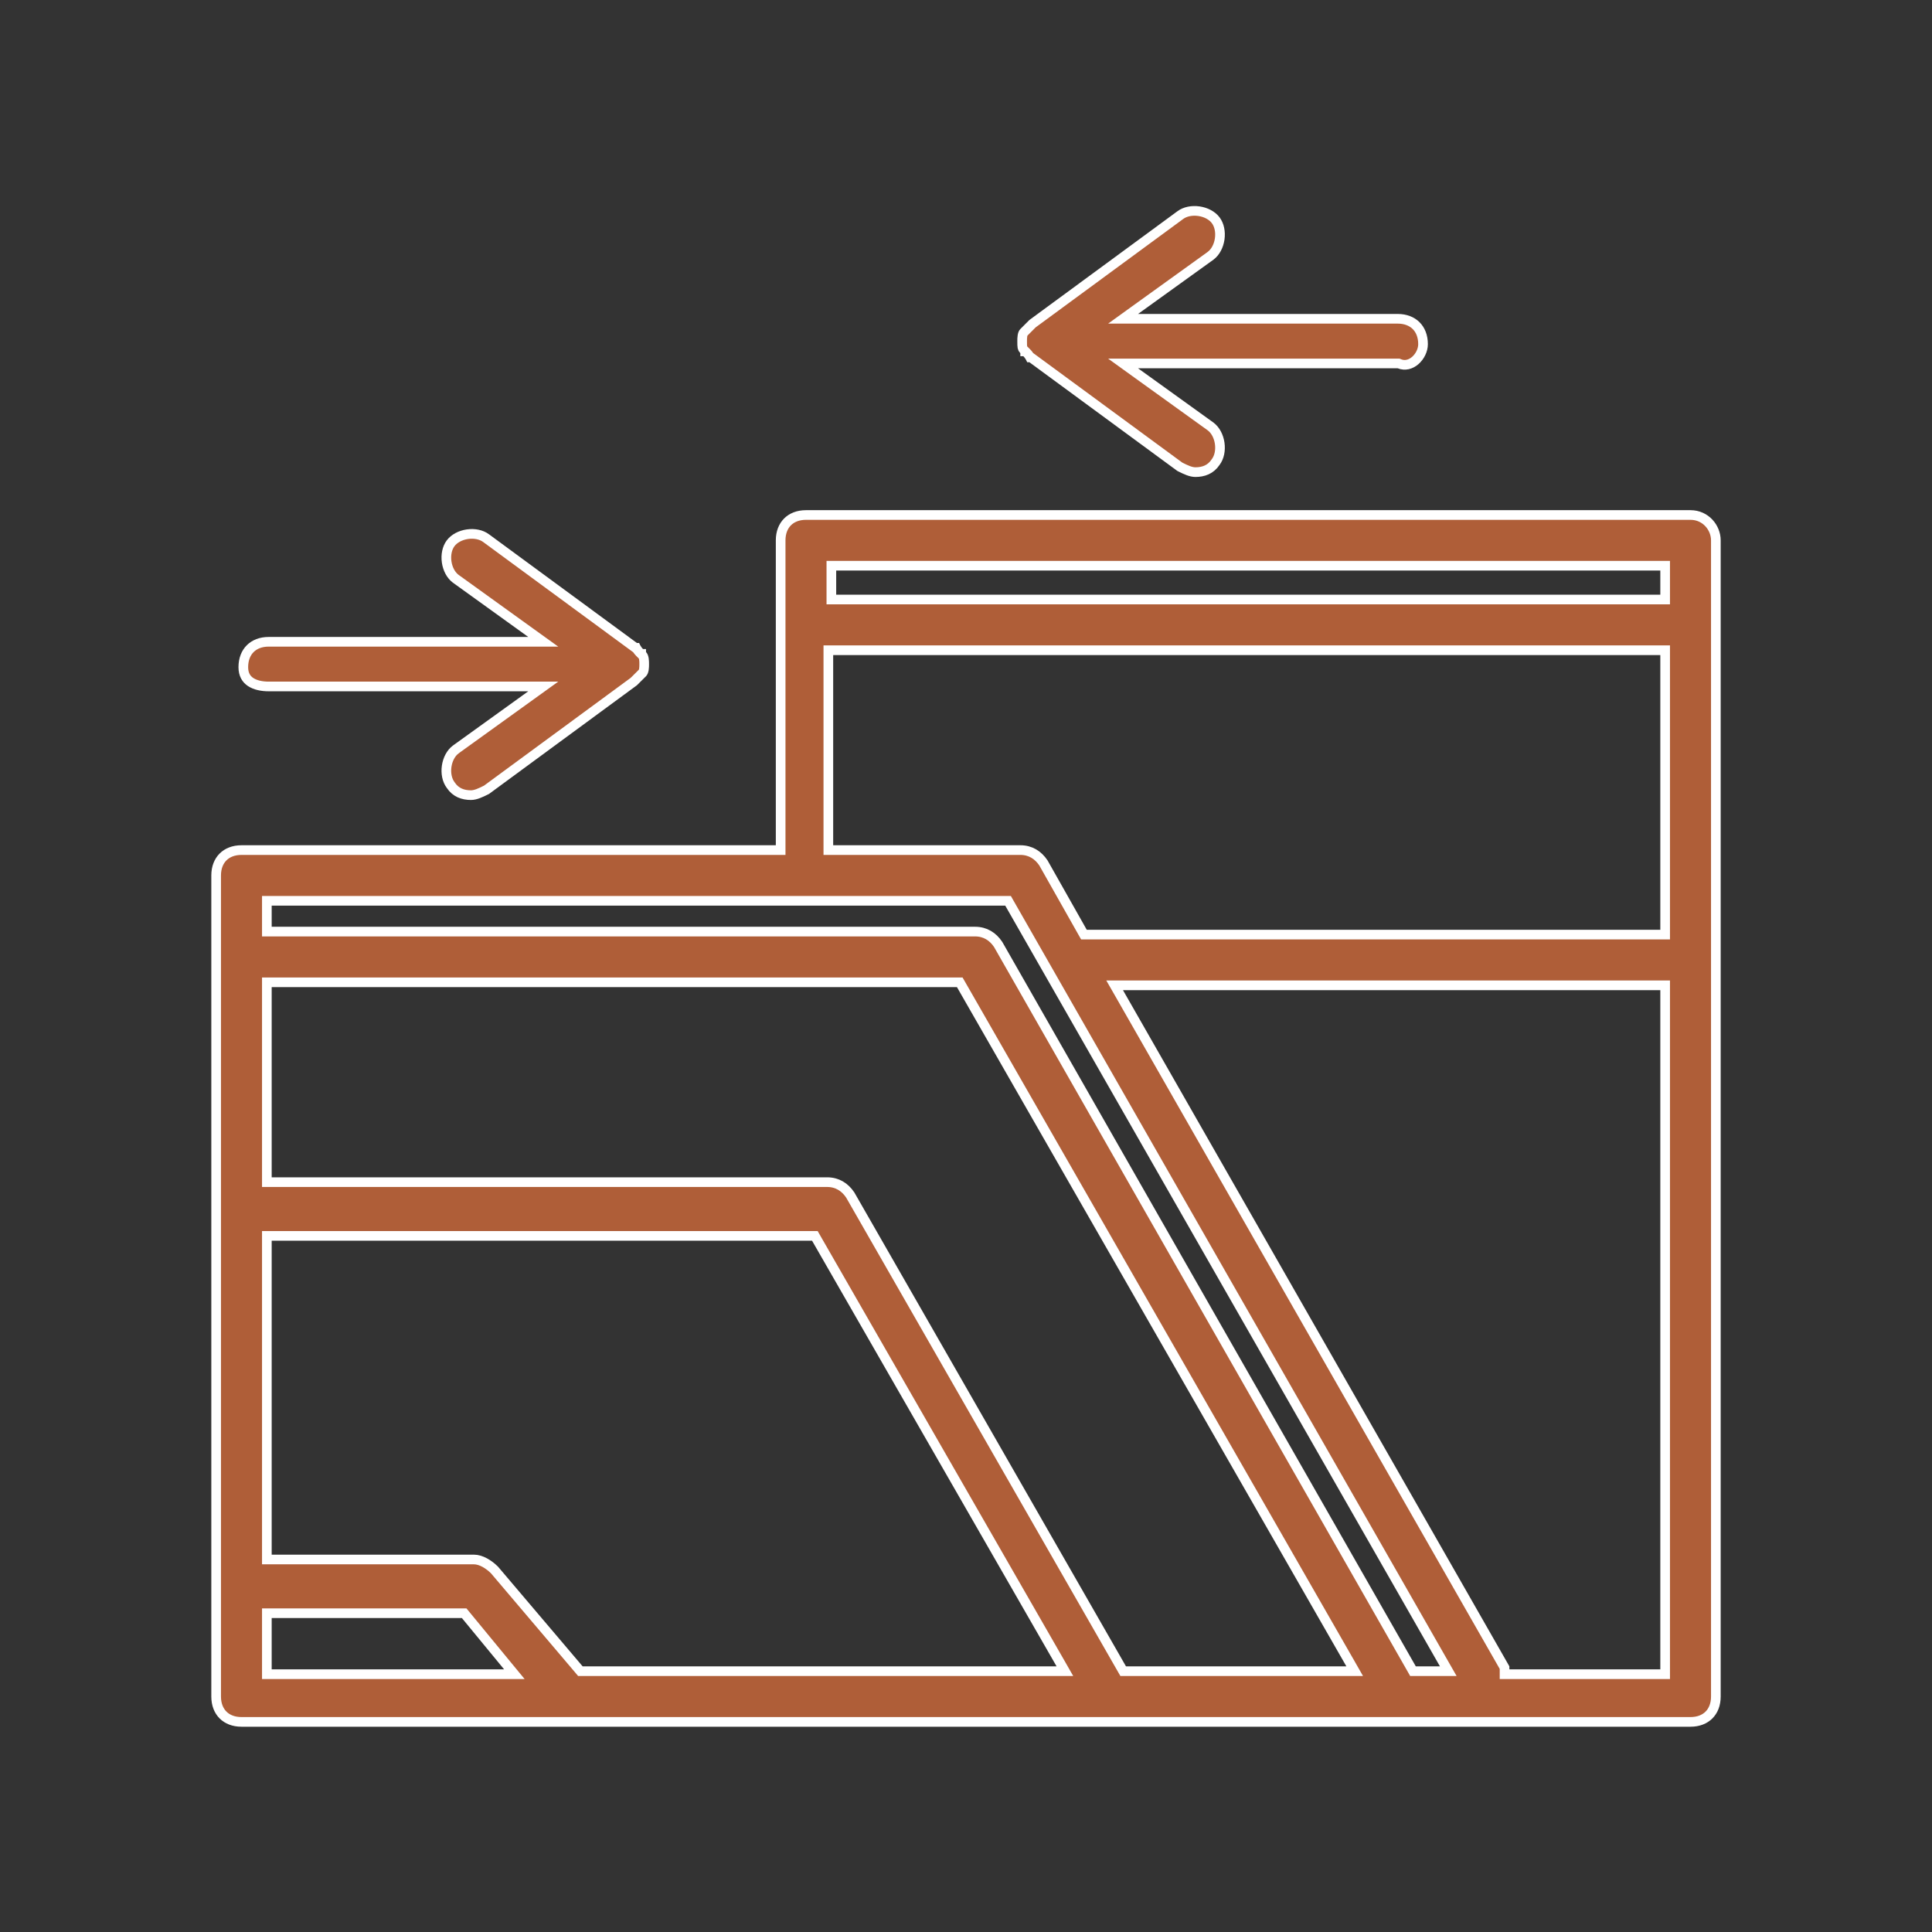 <?xml version="1.0" encoding="UTF-8"?>
<svg xmlns="http://www.w3.org/2000/svg" width="64" height="64" viewBox="0 0 64 64" fill="none">
  <rect x="0" y="0" width="64" height="64" fill="#333333" stroke="none"/>
  <path d="M25.7 28.16H25.86V28V17.9C25.86 17.636 25.947 17.429 26.088 17.288C26.229 17.147 26.436 17.06 26.7 17.06H56C56.501 17.06 56.84 17.478 56.84 17.9V56.2C56.84 56.464 56.753 56.671 56.612 56.812C56.471 56.953 56.264 57.04 56 57.04H8C7.736 57.04 7.529 56.953 7.388 56.812C7.247 56.671 7.16 56.464 7.16 56.2V29C7.16 28.736 7.247 28.529 7.388 28.388C7.529 28.247 7.736 28.16 8 28.16H25.7ZM55.16 18.9V18.74H55H27.7H27.54V18.9V19.7V19.86H27.7H55H55.16V19.7V18.9ZM55.16 21.7V21.54H55H27.7H27.6H27.44V21.7V28V28.16H27.6H33.8C34.136 28.16 34.388 28.324 34.564 28.584L35.861 30.879L35.907 30.96H36H55H55.16V30.8V21.7ZM46.761 55.279L46.807 55.36H46.9H47.7H47.976L47.839 55.121L33.439 29.921L33.393 29.84H33.3H9H8.84V30V30.7V30.86H9H32.3C32.636 30.86 32.889 31.024 33.064 31.284L46.761 55.279ZM37.161 55.28L37.207 55.36H37.3H44.6H44.876L44.739 55.12L31.839 32.62L31.793 32.54H31.7H9H8.84V32.7V39V39.16H9H27.4C27.736 39.16 27.989 39.324 28.164 39.584L37.161 55.28ZM19.178 55.303L19.226 55.36H19.3H35H35.276L35.139 55.12L27.039 41.02L26.993 40.94H26.9H9H8.84V41.1V51.5V51.66H9H15.7C15.934 51.66 16.193 51.821 16.382 52.009L19.178 55.303ZM9 53.44H8.84V53.6V55.3V55.46H9H16.7H17.039L16.823 55.198L15.424 53.498L15.376 53.44H15.3H9ZM37.061 32.879L49.84 55.242V55.3V55.46H50H55H55.16V55.3V32.8V32.64H55H37.2H36.924L37.061 32.879Z" fill="#AF5E38" stroke="white" stroke-width="0.32"></path>
  <path d="M17.593 23.03L17.996 22.74H17.5H8.9C8.667 22.74 8.453 22.693 8.301 22.592C8.159 22.497 8.06 22.347 8.06 22.1C8.06 21.836 8.147 21.629 8.288 21.488C8.429 21.347 8.636 21.26 8.9 21.26H17.5H17.996L17.593 20.97L15.095 19.171C14.937 19.052 14.829 18.845 14.796 18.615C14.763 18.384 14.809 18.154 14.928 17.996C15.047 17.838 15.254 17.729 15.485 17.696C15.716 17.663 15.945 17.709 16.104 17.828L16.105 17.829L21.005 21.429L21.047 21.46H21.072C21.073 21.462 21.075 21.464 21.076 21.466C21.095 21.497 21.133 21.559 21.187 21.613L21.234 21.66H21.24V21.666L21.287 21.713C21.301 21.728 21.319 21.762 21.33 21.826C21.34 21.887 21.34 21.949 21.34 22C21.34 22.051 21.34 22.113 21.33 22.174C21.319 22.238 21.301 22.272 21.287 22.287L21.187 22.387L20.995 22.578L16.116 26.163C15.913 26.265 15.752 26.34 15.6 26.34C15.337 26.34 15.095 26.255 14.933 26.011L14.933 26.011L14.928 26.004C14.809 25.846 14.763 25.616 14.796 25.385C14.829 25.155 14.937 24.948 15.095 24.829C15.095 24.829 15.095 24.828 15.096 24.828L17.593 23.03ZM37.606 10.27L37.204 10.56H37.7H46.3C46.563 10.56 46.771 10.647 46.912 10.788C47.053 10.929 47.14 11.136 47.14 11.4C47.14 11.599 47.038 11.806 46.883 11.942C46.729 12.075 46.541 12.124 46.359 12.051L46.331 12.04H46.3H37.7H37.204L37.606 12.33L40.104 14.128C40.104 14.128 40.105 14.129 40.105 14.129C40.263 14.248 40.371 14.455 40.404 14.685C40.437 14.916 40.391 15.146 40.272 15.304L40.272 15.304L40.267 15.311C40.105 15.555 39.863 15.64 39.6 15.64C39.448 15.64 39.287 15.565 39.084 15.463L34.195 11.871L34.152 11.84H34.127C34.126 11.838 34.125 11.836 34.124 11.834C34.105 11.803 34.067 11.741 34.013 11.687L33.966 11.64H33.96V11.634L33.913 11.587C33.886 11.56 33.876 11.539 33.869 11.506C33.861 11.463 33.86 11.406 33.86 11.3C33.86 11.249 33.86 11.187 33.87 11.126C33.881 11.062 33.898 11.028 33.913 11.013L34.013 10.913L34.204 10.722L39.095 7.129L39.096 7.128C39.254 7.009 39.484 6.963 39.715 6.996C39.946 7.029 40.153 7.138 40.272 7.296C40.391 7.454 40.437 7.684 40.404 7.915C40.371 8.145 40.263 8.352 40.105 8.471C40.105 8.471 40.104 8.472 40.104 8.472L37.606 10.27Z" fill="#AF5E38" stroke="white" stroke-width="0.32"></path>
</svg>

